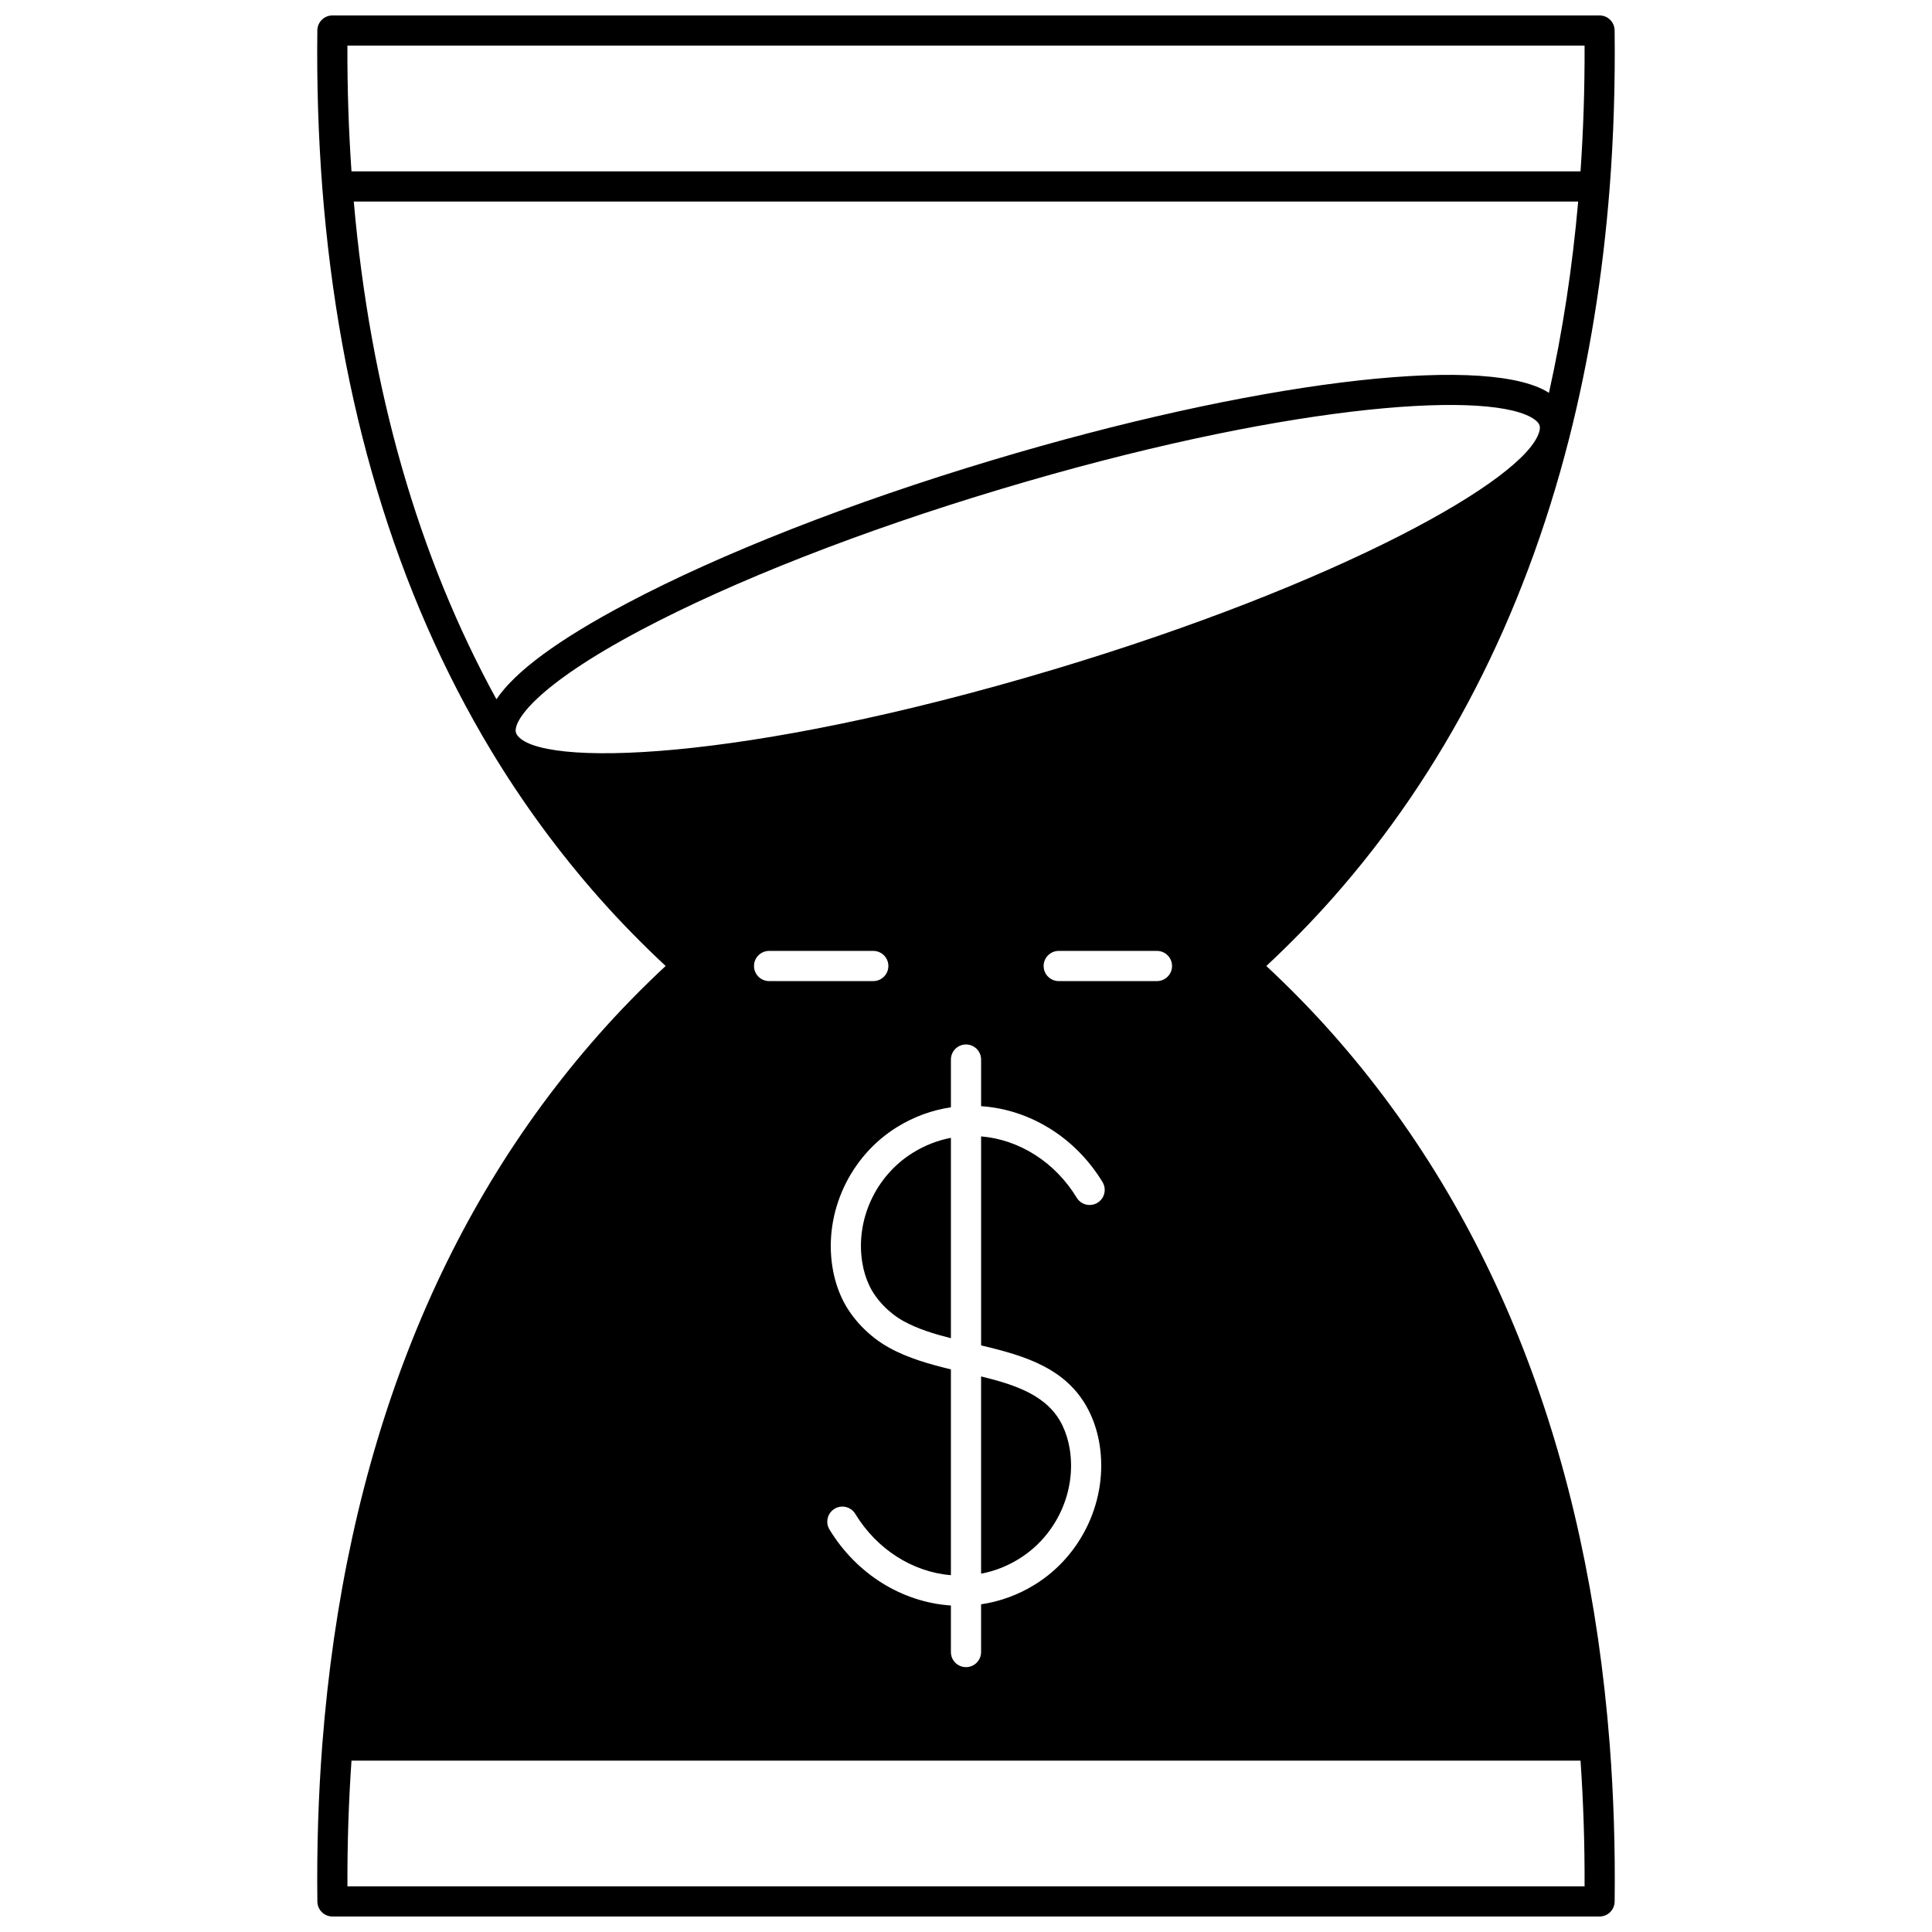 <?xml version="1.0" encoding="UTF-8"?>
<!-- Uploaded to: SVG Repo, www.svgrepo.com, Generator: SVG Repo Mixer Tools -->
<svg width="800px" height="800px" version="1.1" viewBox="144 144 512 512" xmlns="http://www.w3.org/2000/svg">
 <defs>
  <clipPath id="a">
   <path d="m228 148.09h344v503.81h-344z"/>
  </clipPath>
 </defs>
 <path d="m372.5 478.51c0.352 2.211 0.98 4.281 1.867 6.156 0.02 0.035 0.035 0.074 0.055 0.109 1.746 3.664 5.231 7.262 9.098 9.379 3.688 2.031 8.125 3.383 12.48 4.488v-53.102c-3.531 0.668-6.91 1.984-10.059 3.938-9.844 6.086-15.246 17.75-13.441 29.031z"/>
 <g clip-path="url(#a)">
  <path d="m497.18 418.01c-5.535-6.258-11.449-12.289-17.59-18.012 6.141-5.727 12.051-11.754 17.586-18.012 29.453-33.273 50.527-74.215 62.637-121.69 5.356-21.012 8.977-43.41 10.77-66.586 1.043-13.512 1.484-27.531 1.309-41.672-0.027-2.188-1.809-3.949-4-3.949h-335.79c-2.188 0-3.973 1.762-4 3.949-0.176 14.137 0.27 28.16 1.309 41.672 4.422 57.07 19.465 107.26 44.715 149.17 8.406 13.934 18.059 27.086 28.688 39.098 5.535 6.258 11.449 12.289 17.59 18.012-6.141 5.727-12.051 11.754-17.586 18.012-42.777 48.32-67.473 111.66-73.402 188.27-1.043 13.512-1.484 27.531-1.309 41.672 0.027 2.188 1.809 3.949 4 3.949h335.79c2.188 0 3.973-1.762 4-3.949 0.176-14.137-0.27-28.16-1.309-41.672-5.938-76.609-30.633-139.95-73.414-188.27zm-261.11-261.92h327.86c0.047 11.285-0.328 22.449-1.074 33.316h-325.71c-0.746-10.867-1.121-22.031-1.078-33.316zm39.492 173.23c-20.742-37.789-33.445-82.086-37.809-131.91h324.48c-1.531 17.477-4.125 34.469-7.746 50.695-0.324-0.203-0.656-0.406-1.012-0.598-17.84-9.66-78.051-2.094-146.42 18.414-37.496 11.242-71.93 24.73-96.957 37.984-18.102 9.586-29.551 17.992-34.543 25.414zm5.414 9.359c-0.113-0.184-0.195-0.359-0.242-0.516-0.852-2.891 4.977-12.289 33.113-27.191 24.578-13.016 58.496-26.297 95.512-37.391 73.352-22.004 127.04-26.23 140.31-19.043 0.91 0.492 2.055 1.281 2.336 2.231 0.121 0.418 0.105 0.91-0.051 1.508-3.344 12.801-53.445 40.562-128.56 63.094-83.016 24.883-136.89 26.031-142.42 17.309zm151.87 179.79c1.219 2.566 2.078 5.375 2.551 8.348 2.305 14.434-4.578 29.344-17.129 37.102-4.43 2.742-9.227 4.492-14.27 5.238v12.652c0 2.207-1.789 4-4 4-2.207 0-4-1.789-4-4v-12.336c-12.914-0.852-24.984-8.305-32.176-20.133-1.148-1.887-0.547-4.348 1.34-5.492 1.887-1.148 4.348-0.547 5.492 1.34 5.723 9.418 15.203 15.402 25.344 16.258v-54.551c-5.445-1.309-11.254-2.922-16.332-5.719-5.324-2.922-9.98-7.75-12.453-12.922-0.02-0.039-0.035-0.074-0.055-0.113-1.223-2.574-2.082-5.387-2.555-8.363-2.305-14.426 4.582-29.332 17.129-37.09 4.43-2.742 9.227-4.492 14.27-5.238v-12.656c0-2.207 1.789-4 4-4 2.207 0 4 1.789 4 4v12.355c12.914 0.855 24.992 8.281 32.176 20.113 1.145 1.887 0.543 4.348-1.344 5.492s-4.348 0.543-5.492-1.344c-5.719-9.414-15.195-15.402-25.34-16.254v55.391c11.648 2.75 23.262 6.121 28.844 17.922zm-85.027-114.47c-2.207 0-4-1.789-4-4 0-2.207 1.789-4 4-4h27.609c2.207 0 4 1.789 4 4 0 2.207-1.789 4-4 4zm76.754 0c-2.207 0-4-1.789-4-4 0-2.207 1.789-4 4-4h26.031c2.207 0 4 1.789 4 4 0 2.207-1.789 4-4 4zm-188.5 239.91c-0.047-11.285 0.328-22.449 1.074-33.316h325.71c0.746 10.871 1.121 22.035 1.074 33.316z"/>
 </g>
 <path d="m404 561.04c3.531-0.668 6.91-1.984 10.059-3.938 9.844-6.082 15.242-17.75 13.441-29.035-0.355-2.219-0.988-4.301-1.883-6.184-3.762-7.953-12.188-10.812-21.617-13.117z"/>
</svg>